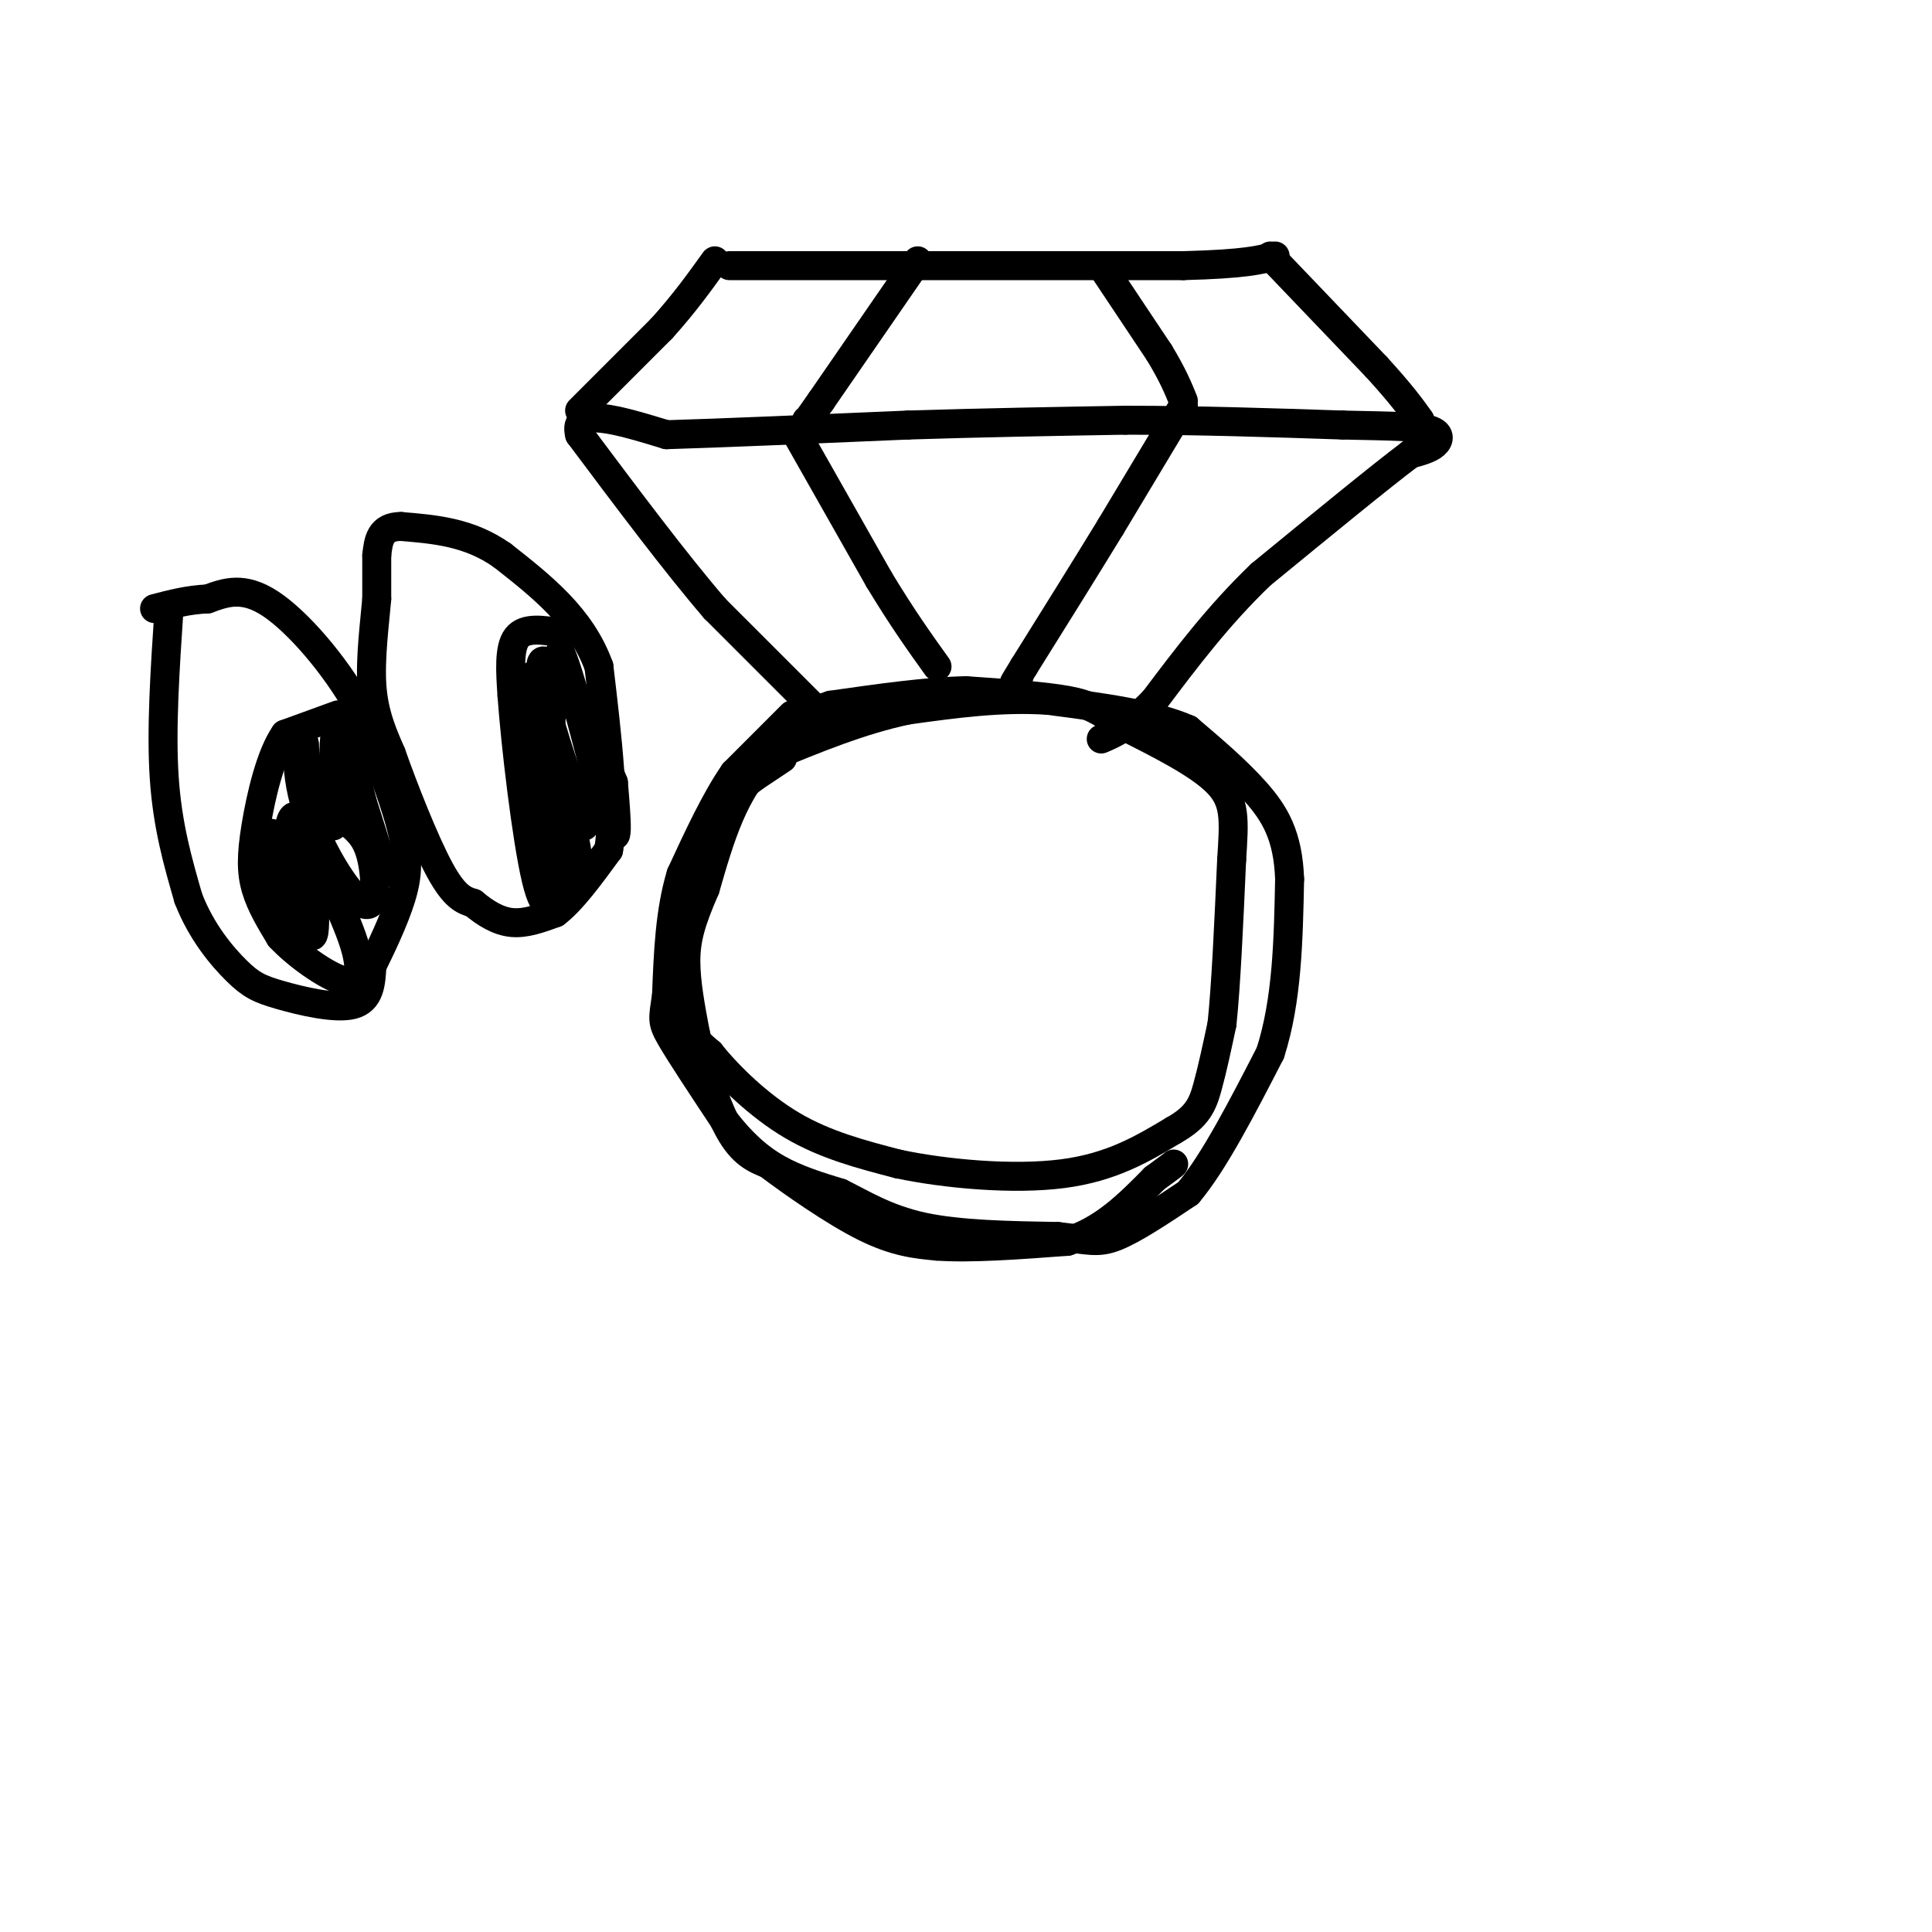 <svg viewBox='0 0 400 400' version='1.1' xmlns='http://www.w3.org/2000/svg' xmlns:xlink='http://www.w3.org/1999/xlink'><g fill='none' stroke='rgb(0,0,0)' stroke-width='6' stroke-linecap='round' stroke-linejoin='round'><path d='M162,157c0.000,0.000 -6.000,4.000 -6,4'/><path d='M156,161c-3.022,2.311 -7.578,6.089 -10,10c-2.422,3.911 -2.711,7.956 -3,12'/><path d='M143,183c-1.178,6.711 -2.622,17.489 -2,24c0.622,6.511 3.311,8.756 6,11'/><path d='M147,218c3.733,4.689 10.067,10.911 17,15c6.933,4.089 14.467,6.044 22,8'/><path d='M186,241c9.956,2.089 23.844,3.311 34,2c10.156,-1.311 16.578,-5.156 23,-9'/><path d='M243,234c5.000,-2.822 6.000,-5.378 7,-9c1.000,-3.622 2.000,-8.311 3,-13'/><path d='M253,212c0.833,-7.833 1.417,-20.917 2,-34'/><path d='M255,178c0.533,-8.311 0.867,-12.089 -3,-16c-3.867,-3.911 -11.933,-7.956 -20,-12'/><path d='M232,150c-4.622,-2.889 -6.178,-4.111 -11,-5c-4.822,-0.889 -12.911,-1.444 -21,-2'/><path d='M200,143c-8.167,0.167 -18.083,1.583 -28,3'/><path d='M172,146c-6.833,2.167 -9.917,6.083 -13,10'/><path d='M159,156c-2.167,1.667 -1.083,0.833 0,0'/><path d='M169,147c0.000,0.000 -21.000,-21.000 -21,-21'/><path d='M148,126c-8.167,-9.500 -18.083,-22.750 -28,-36'/><path d='M120,90c-1.667,-6.000 8.167,-3.000 18,0'/><path d='M138,90c11.333,-0.333 30.667,-1.167 50,-2'/><path d='M188,88c15.833,-0.500 30.417,-0.750 45,-1'/><path d='M233,87c15.000,0.000 30.000,0.500 45,1'/><path d='M278,88c10.917,0.226 15.708,0.292 18,1c2.292,0.708 2.083,2.060 1,3c-1.083,0.940 -3.042,1.470 -5,2'/><path d='M292,94c-6.000,4.500 -18.500,14.750 -31,25'/><path d='M261,119c-8.833,8.500 -15.417,17.250 -22,26'/><path d='M239,145c-5.500,5.667 -8.250,6.833 -11,8'/><path d='M120,85c0.000,0.000 17.000,-17.000 17,-17'/><path d='M137,68c4.667,-5.167 7.833,-9.583 11,-14'/><path d='M151,55c0.000,0.000 36.000,0.000 36,0'/><path d='M187,55c15.667,0.000 36.833,0.000 58,0'/><path d='M245,55c12.833,-0.333 15.917,-1.167 19,-2'/><path d='M263,53c0.000,0.000 22.000,23.000 22,23'/><path d='M285,76c5.167,5.667 7.083,8.333 9,11'/><path d='M190,54c0.000,0.000 -20.000,29.000 -20,29'/><path d='M170,83c-3.833,5.500 -3.417,4.750 -3,4'/><path d='M165,90c0.000,0.000 17.000,30.000 17,30'/><path d='M182,120c4.833,8.000 8.417,13.000 12,18'/><path d='M228,55c0.000,0.000 12.000,18.000 12,18'/><path d='M240,73c2.833,4.667 3.917,7.333 5,10'/><path d='M245,84c0.000,0.000 -15.000,25.000 -15,25'/><path d='M230,109c-5.500,9.000 -11.750,19.000 -18,29'/><path d='M212,138c-3.167,5.167 -2.083,3.583 -1,2'/><path d='M164,148c0.000,0.000 -12.000,12.000 -12,12'/><path d='M152,160c-3.833,5.500 -7.417,13.250 -11,21'/><path d='M141,181c-2.333,7.667 -2.667,16.333 -3,25'/><path d='M138,206c-0.733,5.133 -1.067,5.467 1,9c2.067,3.533 6.533,10.267 11,17'/><path d='M150,232c3.578,4.644 7.022,7.756 11,10c3.978,2.244 8.489,3.622 13,5'/><path d='M174,247c4.556,2.244 9.444,5.356 17,7c7.556,1.644 17.778,1.822 28,2'/><path d='M219,256c6.356,0.711 8.244,1.489 12,0c3.756,-1.489 9.378,-5.244 15,-9'/><path d='M246,247c5.333,-6.333 11.167,-17.667 17,-29'/><path d='M263,218c3.500,-10.833 3.750,-23.417 4,-36'/><path d='M267,182c-0.311,-9.022 -3.089,-13.578 -7,-18c-3.911,-4.422 -8.956,-8.711 -14,-13'/><path d='M246,151c-7.167,-3.167 -18.083,-4.583 -29,-6'/><path d='M217,145c-9.667,-0.667 -19.333,0.667 -29,2'/><path d='M188,147c-9.667,2.000 -19.333,6.000 -29,10'/><path d='M159,157c-7.000,6.167 -10.000,16.583 -13,27'/><path d='M146,184c-3.000,6.867 -4.000,10.533 -4,15c0.000,4.467 1.000,9.733 2,15'/><path d='M144,214c1.511,6.467 4.289,15.133 7,20c2.711,4.867 5.356,5.933 8,7'/><path d='M159,241c5.022,3.800 13.578,9.800 20,13c6.422,3.200 10.711,3.600 15,4'/><path d='M194,258c7.000,0.500 17.000,-0.250 27,-1'/><path d='M221,257c7.500,-2.333 12.750,-7.667 18,-13'/><path d='M239,244c3.667,-2.667 3.833,-2.833 4,-3'/><path d='M35,126c-0.833,12.500 -1.667,25.000 -1,35c0.667,10.000 2.833,17.500 5,25'/><path d='M39,186c2.719,7.019 7.018,12.067 10,15c2.982,2.933 4.649,3.751 9,5c4.351,1.249 11.386,2.928 15,2c3.614,-0.928 3.807,-4.464 4,-8'/><path d='M77,200c1.869,-3.810 4.542,-9.333 6,-14c1.458,-4.667 1.702,-8.476 0,-15c-1.702,-6.524 -5.351,-15.762 -9,-25'/><path d='M74,146c-4.822,-8.511 -12.378,-17.289 -18,-21c-5.622,-3.711 -9.311,-2.356 -13,-1'/><path d='M43,124c-4.000,0.167 -7.500,1.083 -11,2'/><path d='M78,115c0.000,0.000 0.000,9.000 0,9'/><path d='M78,124c-0.400,4.778 -1.400,12.222 -1,18c0.400,5.778 2.200,9.889 4,14'/><path d='M81,156c2.533,7.200 6.867,18.200 10,24c3.133,5.800 5.067,6.400 7,7'/><path d='M98,187c2.467,2.067 5.133,3.733 8,4c2.867,0.267 5.933,-0.867 9,-2'/><path d='M115,189c3.333,-2.500 7.167,-7.750 11,-13'/><path d='M126,176c1.500,-8.500 -0.250,-23.250 -2,-38'/><path d='M124,138c-3.667,-10.167 -11.833,-16.583 -20,-23'/><path d='M104,115c-6.833,-4.833 -13.917,-5.417 -21,-6'/><path d='M83,109c-4.333,0.000 -4.667,3.000 -5,6'/><path d='M70,148c0.000,0.000 -11.000,4.000 -11,4'/><path d='M59,152c-3.000,4.262 -5.000,12.917 -6,19c-1.000,6.083 -1.000,9.595 0,13c1.000,3.405 3.000,6.702 5,10'/><path d='M58,194c3.488,3.750 9.708,8.125 13,9c3.292,0.875 3.655,-1.750 3,-5c-0.655,-3.250 -2.327,-7.125 -4,-11'/><path d='M70,187c-2.578,-6.778 -7.022,-18.222 -9,-18c-1.978,0.222 -1.489,12.111 -1,24'/><path d='M60,193c-1.222,-0.800 -3.778,-14.800 -4,-19c-0.222,-4.200 1.889,1.400 4,7'/><path d='M60,181c1.822,5.489 4.378,15.711 5,12c0.622,-3.711 -0.689,-21.356 -2,-39'/><path d='M63,154c-0.992,-4.710 -2.472,3.016 0,12c2.472,8.984 8.896,19.226 12,21c3.104,1.774 2.887,-4.922 2,-9c-0.887,-4.078 -2.443,-5.539 -4,-7'/><path d='M73,171c-1.881,-5.500 -4.583,-15.750 -3,-13c1.583,2.750 7.452,18.500 9,22c1.548,3.500 -1.226,-5.250 -4,-14'/><path d='M75,166c-1.689,-6.667 -3.911,-16.333 -5,-16c-1.089,0.333 -1.044,10.667 -1,21'/><path d='M116,131c-3.667,-0.583 -7.333,-1.167 -9,1c-1.667,2.167 -1.333,7.083 -1,12'/><path d='M106,144c0.726,10.214 3.042,29.750 5,38c1.958,8.250 3.560,5.214 5,3c1.440,-2.214 2.720,-3.607 4,-5'/><path d='M120,180c-1.378,-10.422 -6.822,-33.978 -9,-39c-2.178,-5.022 -1.089,8.489 0,22'/><path d='M111,163c1.200,9.467 4.200,22.133 5,21c0.800,-1.133 -0.600,-16.067 -2,-31'/><path d='M114,153c0.000,-8.167 1.000,-13.083 2,-18'/><path d='M116,135c2.489,5.333 7.711,27.667 10,35c2.289,7.333 1.644,-0.333 1,-8'/><path d='M127,162c-2.689,-6.933 -9.911,-20.267 -13,-24c-3.089,-3.733 -2.044,2.133 -1,8'/><path d='M113,146c1.167,5.500 4.583,15.250 8,25'/></g>
</svg>